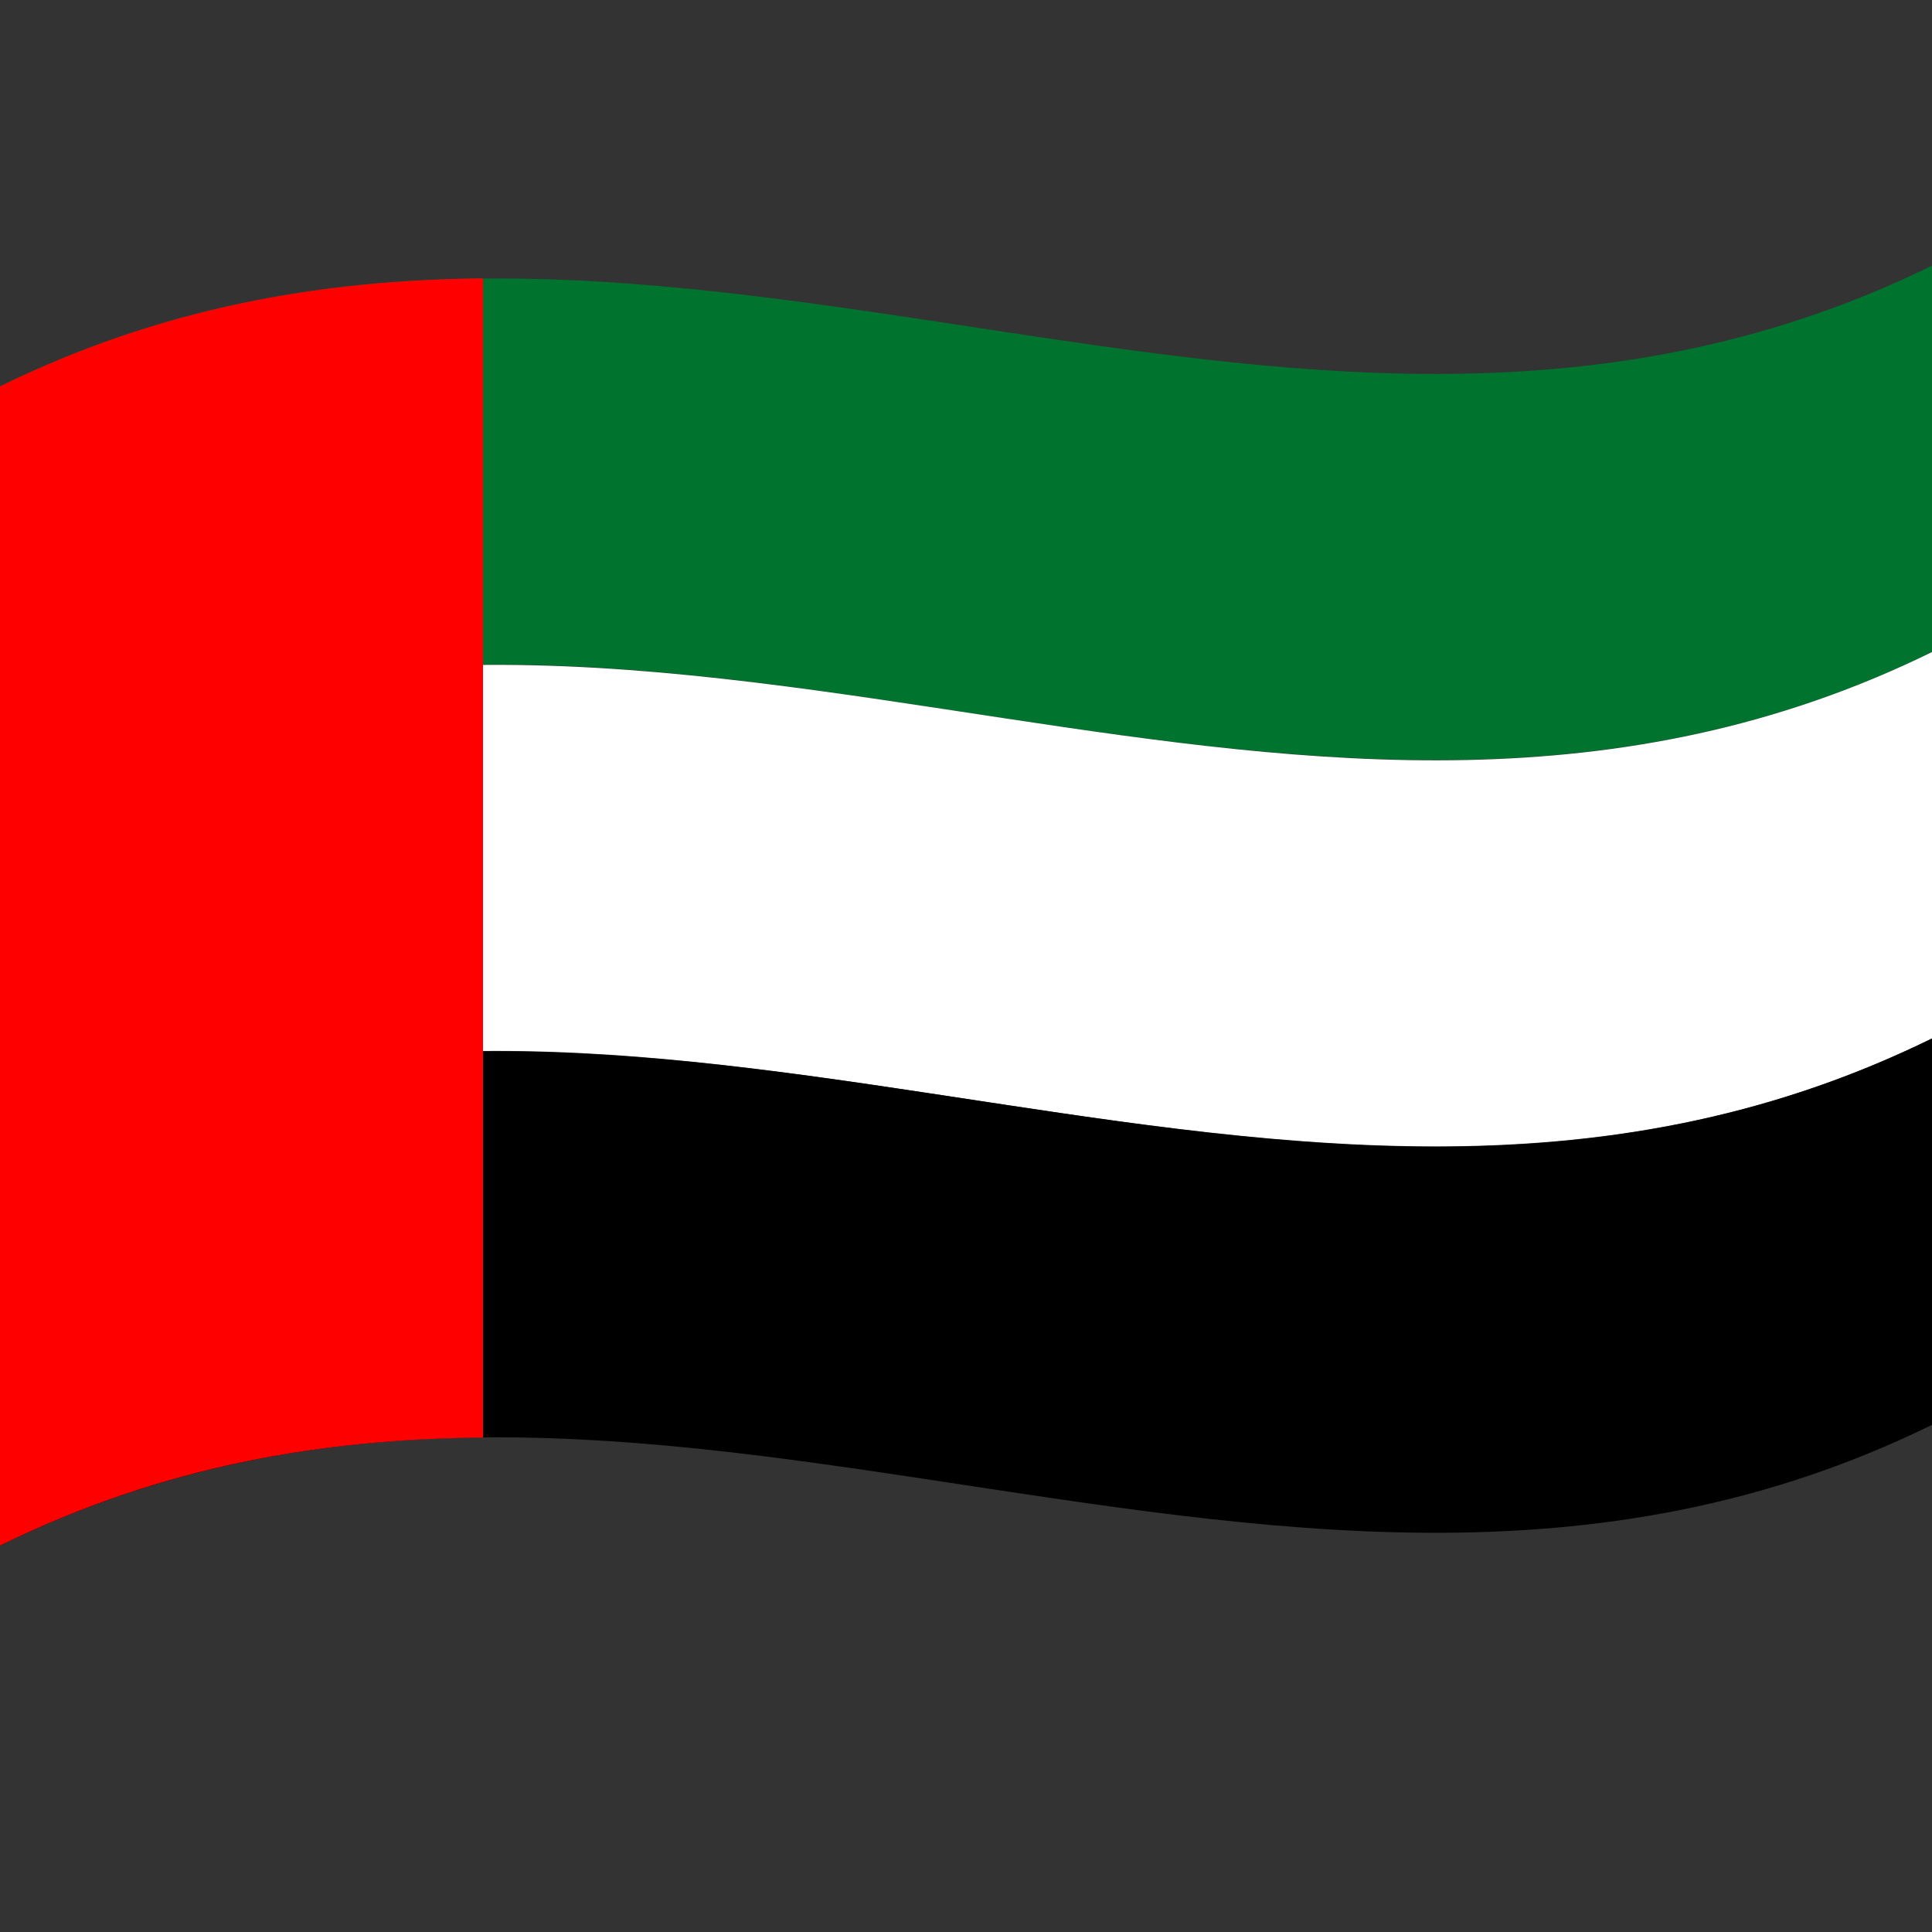 <svg xmlns="http://www.w3.org/2000/svg" viewBox="0 0 1000 1000">
  <rect x="0" y="0" width="1000" height="1000" fill="#333333" stroke="none"/>
  <defs/>
  <path id="green" fill="#00732f" d="M0,200 C173.47,114.84 346.32,145.53 521.2,171.97 C679.07,195.84 838.71,216.67 1000,137.5 L1000,337.5 C826.53,422.66 653.68,391.97 478.8,365.53 C320.93,341.66 161.29,320.83 0,400 L0,200"/>
  <path fill="#fff" d="M0,400 C173.47,314.84 346.32,345.53 521.2,371.97 C679.07,395.84 838.71,416.67 1000,337.5 L1000,537.5 C826.53,622.66 653.68,591.97 478.8,565.53 C320.93,541.66 161.29,520.83 0,600 L0,400"/>
  <path d="M0,600 C173.47,514.84 346.32,545.53 521.2,571.97 C679.07,595.84 838.71,616.67 1000,537.5 L1000,737.5 C826.53,822.66 653.68,791.97 478.8,765.53 C320.93,741.66 161.29,720.83 0,800 L0,600"/>
  <path id="red" fill="#f00" d="M0,200 C82.55,159.48 164.96,144.9 250,144.09 L250,744.09 C167.54,744.87 84.94,758.3 0,800 L0,200"/>
</svg>
